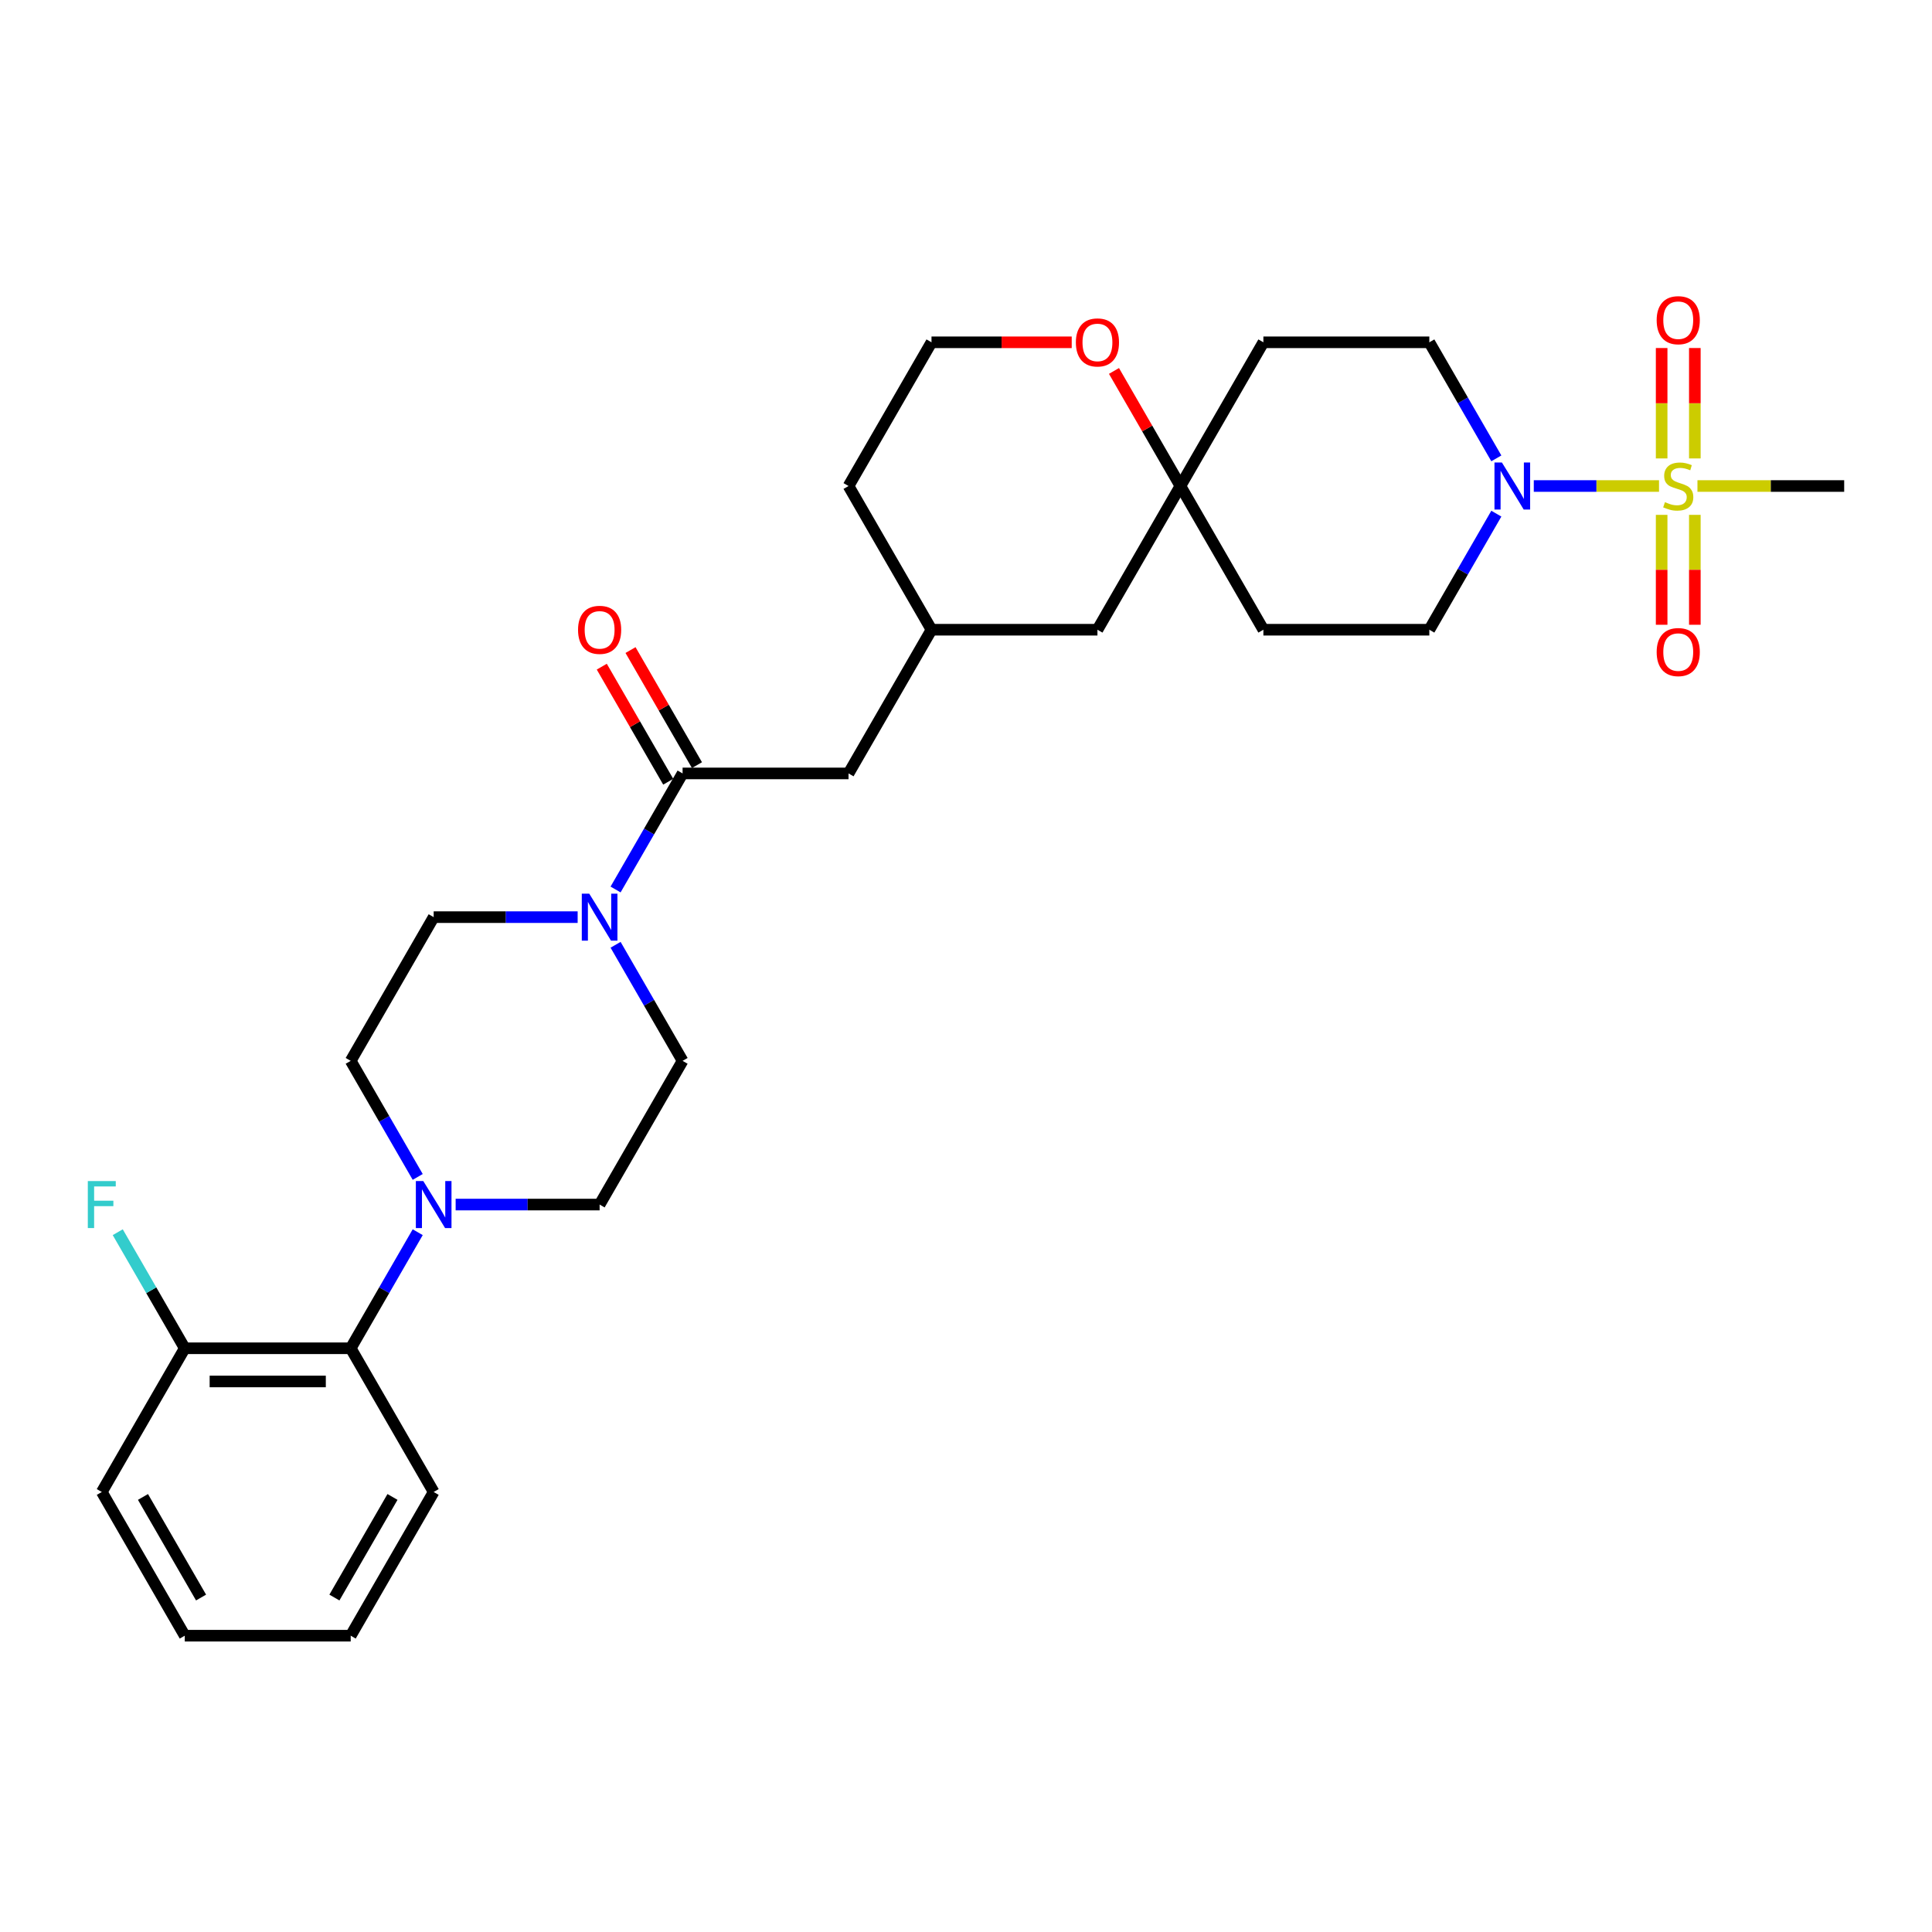 <?xml version='1.0' encoding='iso-8859-1'?>
<svg version='1.1' baseProfile='full'
              xmlns='http://www.w3.org/2000/svg'
                      xmlns:rdkit='http://www.rdkit.org/xml'
                      xmlns:xlink='http://www.w3.org/1999/xlink'
                  xml:space='preserve'
width='1000px' height='1000px' viewBox='0 0 1000 1000'>
<!-- END OF HEADER -->
<rect style='opacity:1.0;fill:#FFFFFF;stroke:none' width='1000' height='1000' x='0' y='0'> </rect>
<path class='bond-0' d='M 858.708,251.559 L 826.297,251.559' style='fill:none;fill-rule:evenodd;stroke:#CCCC00;stroke-width:6px;stroke-linecap:butt;stroke-linejoin:miter;stroke-opacity:1' />
<path class='bond-0' d='M 826.297,251.559 L 793.886,251.559' style='fill:none;fill-rule:evenodd;stroke:#0000FF;stroke-width:6px;stroke-linecap:butt;stroke-linejoin:miter;stroke-opacity:1' />
<path class='bond-1' d='M 877.243,237.284 L 877.243,208.71' style='fill:none;fill-rule:evenodd;stroke:#CCCC00;stroke-width:6px;stroke-linecap:butt;stroke-linejoin:miter;stroke-opacity:1' />
<path class='bond-1' d='M 877.243,208.71 L 877.243,180.136' style='fill:none;fill-rule:evenodd;stroke:#FF0000;stroke-width:6px;stroke-linecap:butt;stroke-linejoin:miter;stroke-opacity:1' />
<path class='bond-1' d='M 860.065,237.284 L 860.065,208.71' style='fill:none;fill-rule:evenodd;stroke:#CCCC00;stroke-width:6px;stroke-linecap:butt;stroke-linejoin:miter;stroke-opacity:1' />
<path class='bond-1' d='M 860.065,208.71 L 860.065,180.136' style='fill:none;fill-rule:evenodd;stroke:#FF0000;stroke-width:6px;stroke-linecap:butt;stroke-linejoin:miter;stroke-opacity:1' />
<path class='bond-2' d='M 860.065,266.487 L 860.065,294.932' style='fill:none;fill-rule:evenodd;stroke:#CCCC00;stroke-width:6px;stroke-linecap:butt;stroke-linejoin:miter;stroke-opacity:1' />
<path class='bond-2' d='M 860.065,294.932 L 860.065,323.377' style='fill:none;fill-rule:evenodd;stroke:#FF0000;stroke-width:6px;stroke-linecap:butt;stroke-linejoin:miter;stroke-opacity:1' />
<path class='bond-2' d='M 877.243,266.487 L 877.243,294.932' style='fill:none;fill-rule:evenodd;stroke:#CCCC00;stroke-width:6px;stroke-linecap:butt;stroke-linejoin:miter;stroke-opacity:1' />
<path class='bond-2' d='M 877.243,294.932 L 877.243,323.377' style='fill:none;fill-rule:evenodd;stroke:#FF0000;stroke-width:6px;stroke-linecap:butt;stroke-linejoin:miter;stroke-opacity:1' />
<path class='bond-3' d='M 878.6,251.559 L 916.573,251.559' style='fill:none;fill-rule:evenodd;stroke:#CCCC00;stroke-width:6px;stroke-linecap:butt;stroke-linejoin:miter;stroke-opacity:1' />
<path class='bond-3' d='M 916.573,251.559 L 954.545,251.559' style='fill:none;fill-rule:evenodd;stroke:#000000;stroke-width:6px;stroke-linecap:butt;stroke-linejoin:miter;stroke-opacity:1' />
<path class='bond-4' d='M 774.501,265.869 L 757.159,295.906' style='fill:none;fill-rule:evenodd;stroke:#0000FF;stroke-width:6px;stroke-linecap:butt;stroke-linejoin:miter;stroke-opacity:1' />
<path class='bond-4' d='M 757.159,295.906 L 739.817,325.943' style='fill:none;fill-rule:evenodd;stroke:#000000;stroke-width:6px;stroke-linecap:butt;stroke-linejoin:miter;stroke-opacity:1' />
<path class='bond-5' d='M 774.501,237.25 L 757.159,207.212' style='fill:none;fill-rule:evenodd;stroke:#0000FF;stroke-width:6px;stroke-linecap:butt;stroke-linejoin:miter;stroke-opacity:1' />
<path class='bond-5' d='M 757.159,207.212 L 739.817,177.175' style='fill:none;fill-rule:evenodd;stroke:#000000;stroke-width:6px;stroke-linecap:butt;stroke-linejoin:miter;stroke-opacity:1' />
<path class='bond-6' d='M 318.622,460.402 L 335.964,430.365' style='fill:none;fill-rule:evenodd;stroke:#0000FF;stroke-width:6px;stroke-linecap:butt;stroke-linejoin:miter;stroke-opacity:1' />
<path class='bond-6' d='M 335.964,430.365 L 353.306,400.327' style='fill:none;fill-rule:evenodd;stroke:#000000;stroke-width:6px;stroke-linecap:butt;stroke-linejoin:miter;stroke-opacity:1' />
<path class='bond-7' d='M 298.989,474.711 L 261.729,474.711' style='fill:none;fill-rule:evenodd;stroke:#0000FF;stroke-width:6px;stroke-linecap:butt;stroke-linejoin:miter;stroke-opacity:1' />
<path class='bond-7' d='M 261.729,474.711 L 224.469,474.711' style='fill:none;fill-rule:evenodd;stroke:#000000;stroke-width:6px;stroke-linecap:butt;stroke-linejoin:miter;stroke-opacity:1' />
<path class='bond-8' d='M 318.622,489.021 L 335.964,519.058' style='fill:none;fill-rule:evenodd;stroke:#0000FF;stroke-width:6px;stroke-linecap:butt;stroke-linejoin:miter;stroke-opacity:1' />
<path class='bond-8' d='M 335.964,519.058 L 353.306,549.095' style='fill:none;fill-rule:evenodd;stroke:#000000;stroke-width:6px;stroke-linecap:butt;stroke-linejoin:miter;stroke-opacity:1' />
<path class='bond-9' d='M 353.306,400.327 L 439.198,400.327' style='fill:none;fill-rule:evenodd;stroke:#000000;stroke-width:6px;stroke-linecap:butt;stroke-linejoin:miter;stroke-opacity:1' />
<path class='bond-10' d='M 360.745,396.033 L 343.551,366.253' style='fill:none;fill-rule:evenodd;stroke:#000000;stroke-width:6px;stroke-linecap:butt;stroke-linejoin:miter;stroke-opacity:1' />
<path class='bond-10' d='M 343.551,366.253 L 326.358,336.474' style='fill:none;fill-rule:evenodd;stroke:#FF0000;stroke-width:6px;stroke-linecap:butt;stroke-linejoin:miter;stroke-opacity:1' />
<path class='bond-10' d='M 345.868,404.622 L 328.675,374.842' style='fill:none;fill-rule:evenodd;stroke:#000000;stroke-width:6px;stroke-linecap:butt;stroke-linejoin:miter;stroke-opacity:1' />
<path class='bond-10' d='M 328.675,374.842 L 311.481,345.063' style='fill:none;fill-rule:evenodd;stroke:#FF0000;stroke-width:6px;stroke-linecap:butt;stroke-linejoin:miter;stroke-opacity:1' />
<path class='bond-11' d='M 235.841,623.48 L 273.101,623.48' style='fill:none;fill-rule:evenodd;stroke:#0000FF;stroke-width:6px;stroke-linecap:butt;stroke-linejoin:miter;stroke-opacity:1' />
<path class='bond-11' d='M 273.101,623.48 L 310.361,623.48' style='fill:none;fill-rule:evenodd;stroke:#000000;stroke-width:6px;stroke-linecap:butt;stroke-linejoin:miter;stroke-opacity:1' />
<path class='bond-12' d='M 216.208,637.789 L 198.866,667.826' style='fill:none;fill-rule:evenodd;stroke:#0000FF;stroke-width:6px;stroke-linecap:butt;stroke-linejoin:miter;stroke-opacity:1' />
<path class='bond-12' d='M 198.866,667.826 L 181.524,697.864' style='fill:none;fill-rule:evenodd;stroke:#000000;stroke-width:6px;stroke-linecap:butt;stroke-linejoin:miter;stroke-opacity:1' />
<path class='bond-13' d='M 216.208,609.17 L 198.866,579.133' style='fill:none;fill-rule:evenodd;stroke:#0000FF;stroke-width:6px;stroke-linecap:butt;stroke-linejoin:miter;stroke-opacity:1' />
<path class='bond-13' d='M 198.866,579.133 L 181.524,549.095' style='fill:none;fill-rule:evenodd;stroke:#000000;stroke-width:6px;stroke-linecap:butt;stroke-linejoin:miter;stroke-opacity:1' />
<path class='bond-14' d='M 181.524,697.864 L 95.632,697.864' style='fill:none;fill-rule:evenodd;stroke:#000000;stroke-width:6px;stroke-linecap:butt;stroke-linejoin:miter;stroke-opacity:1' />
<path class='bond-14' d='M 168.64,715.042 L 108.516,715.042' style='fill:none;fill-rule:evenodd;stroke:#000000;stroke-width:6px;stroke-linecap:butt;stroke-linejoin:miter;stroke-opacity:1' />
<path class='bond-15' d='M 181.524,697.864 L 224.469,772.248' style='fill:none;fill-rule:evenodd;stroke:#000000;stroke-width:6px;stroke-linecap:butt;stroke-linejoin:miter;stroke-opacity:1' />
<path class='bond-16' d='M 610.98,251.559 L 653.926,177.175' style='fill:none;fill-rule:evenodd;stroke:#000000;stroke-width:6px;stroke-linecap:butt;stroke-linejoin:miter;stroke-opacity:1' />
<path class='bond-17' d='M 610.98,251.559 L 593.787,221.78' style='fill:none;fill-rule:evenodd;stroke:#000000;stroke-width:6px;stroke-linecap:butt;stroke-linejoin:miter;stroke-opacity:1' />
<path class='bond-17' d='M 593.787,221.78 L 576.594,192' style='fill:none;fill-rule:evenodd;stroke:#FF0000;stroke-width:6px;stroke-linecap:butt;stroke-linejoin:miter;stroke-opacity:1' />
<path class='bond-18' d='M 610.98,251.559 L 568.035,325.943' style='fill:none;fill-rule:evenodd;stroke:#000000;stroke-width:6px;stroke-linecap:butt;stroke-linejoin:miter;stroke-opacity:1' />
<path class='bond-19' d='M 610.98,251.559 L 653.926,325.943' style='fill:none;fill-rule:evenodd;stroke:#000000;stroke-width:6px;stroke-linecap:butt;stroke-linejoin:miter;stroke-opacity:1' />
<path class='bond-20' d='M 439.198,400.327 L 482.143,325.943' style='fill:none;fill-rule:evenodd;stroke:#000000;stroke-width:6px;stroke-linecap:butt;stroke-linejoin:miter;stroke-opacity:1' />
<path class='bond-21' d='M 739.817,325.943 L 653.926,325.943' style='fill:none;fill-rule:evenodd;stroke:#000000;stroke-width:6px;stroke-linecap:butt;stroke-linejoin:miter;stroke-opacity:1' />
<path class='bond-22' d='M 739.817,177.175 L 653.926,177.175' style='fill:none;fill-rule:evenodd;stroke:#000000;stroke-width:6px;stroke-linecap:butt;stroke-linejoin:miter;stroke-opacity:1' />
<path class='bond-23' d='M 224.469,474.711 L 181.524,549.095' style='fill:none;fill-rule:evenodd;stroke:#000000;stroke-width:6px;stroke-linecap:butt;stroke-linejoin:miter;stroke-opacity:1' />
<path class='bond-24' d='M 353.306,549.095 L 310.361,623.48' style='fill:none;fill-rule:evenodd;stroke:#000000;stroke-width:6px;stroke-linecap:butt;stroke-linejoin:miter;stroke-opacity:1' />
<path class='bond-25' d='M 554.721,177.175 L 518.432,177.175' style='fill:none;fill-rule:evenodd;stroke:#FF0000;stroke-width:6px;stroke-linecap:butt;stroke-linejoin:miter;stroke-opacity:1' />
<path class='bond-25' d='M 518.432,177.175 L 482.143,177.175' style='fill:none;fill-rule:evenodd;stroke:#000000;stroke-width:6px;stroke-linecap:butt;stroke-linejoin:miter;stroke-opacity:1' />
<path class='bond-26' d='M 95.632,697.864 L 78.29,667.826' style='fill:none;fill-rule:evenodd;stroke:#000000;stroke-width:6px;stroke-linecap:butt;stroke-linejoin:miter;stroke-opacity:1' />
<path class='bond-26' d='M 78.29,667.826 L 60.948,637.789' style='fill:none;fill-rule:evenodd;stroke:#33CCCC;stroke-width:6px;stroke-linecap:butt;stroke-linejoin:miter;stroke-opacity:1' />
<path class='bond-27' d='M 95.632,697.864 L 52.687,772.248' style='fill:none;fill-rule:evenodd;stroke:#000000;stroke-width:6px;stroke-linecap:butt;stroke-linejoin:miter;stroke-opacity:1' />
<path class='bond-28' d='M 482.143,325.943 L 568.035,325.943' style='fill:none;fill-rule:evenodd;stroke:#000000;stroke-width:6px;stroke-linecap:butt;stroke-linejoin:miter;stroke-opacity:1' />
<path class='bond-29' d='M 482.143,325.943 L 439.198,251.559' style='fill:none;fill-rule:evenodd;stroke:#000000;stroke-width:6px;stroke-linecap:butt;stroke-linejoin:miter;stroke-opacity:1' />
<path class='bond-30' d='M 482.143,177.175 L 439.198,251.559' style='fill:none;fill-rule:evenodd;stroke:#000000;stroke-width:6px;stroke-linecap:butt;stroke-linejoin:miter;stroke-opacity:1' />
<path class='bond-31' d='M 224.469,772.248 L 181.524,846.632' style='fill:none;fill-rule:evenodd;stroke:#000000;stroke-width:6px;stroke-linecap:butt;stroke-linejoin:miter;stroke-opacity:1' />
<path class='bond-31' d='M 203.151,774.816 L 173.089,826.885' style='fill:none;fill-rule:evenodd;stroke:#000000;stroke-width:6px;stroke-linecap:butt;stroke-linejoin:miter;stroke-opacity:1' />
<path class='bond-32' d='M 52.687,772.248 L 95.632,846.632' style='fill:none;fill-rule:evenodd;stroke:#000000;stroke-width:6px;stroke-linecap:butt;stroke-linejoin:miter;stroke-opacity:1' />
<path class='bond-32' d='M 74.005,774.816 L 104.067,826.885' style='fill:none;fill-rule:evenodd;stroke:#000000;stroke-width:6px;stroke-linecap:butt;stroke-linejoin:miter;stroke-opacity:1' />
<path class='bond-33' d='M 181.524,846.632 L 95.632,846.632' style='fill:none;fill-rule:evenodd;stroke:#000000;stroke-width:6px;stroke-linecap:butt;stroke-linejoin:miter;stroke-opacity:1' />
<path  class='atom-0' d='M 861.783 259.908
Q 862.058 260.011, 863.191 260.492
Q 864.325 260.973, 865.562 261.282
Q 866.833 261.557, 868.07 261.557
Q 870.372 261.557, 871.712 260.458
Q 873.052 259.324, 873.052 257.365
Q 873.052 256.026, 872.365 255.201
Q 871.712 254.376, 870.681 253.93
Q 869.65 253.483, 867.933 252.968
Q 865.768 252.315, 864.463 251.697
Q 863.191 251.078, 862.264 249.773
Q 861.371 248.467, 861.371 246.268
Q 861.371 243.211, 863.432 241.321
Q 865.528 239.431, 869.65 239.431
Q 872.468 239.431, 875.663 240.771
L 874.873 243.417
Q 871.952 242.214, 869.754 242.214
Q 867.383 242.214, 866.077 243.211
Q 864.772 244.173, 864.806 245.856
Q 864.806 247.162, 865.459 247.952
Q 866.146 248.742, 867.108 249.189
Q 868.104 249.635, 869.754 250.151
Q 871.952 250.838, 873.258 251.525
Q 874.563 252.212, 875.491 253.621
Q 876.453 254.995, 876.453 257.365
Q 876.453 260.732, 874.186 262.553
Q 871.952 264.34, 868.207 264.34
Q 866.043 264.34, 864.394 263.859
Q 862.779 263.412, 860.855 262.622
L 861.783 259.908
' fill='#CCCC00'/>
<path  class='atom-1' d='M 777.386 239.397
L 785.357 252.281
Q 786.147 253.552, 787.418 255.854
Q 788.689 258.156, 788.758 258.293
L 788.758 239.397
L 791.988 239.397
L 791.988 263.721
L 788.655 263.721
L 780.1 249.635
Q 779.104 247.986, 778.039 246.097
Q 777.008 244.207, 776.699 243.623
L 776.699 263.721
L 773.538 263.721
L 773.538 239.397
L 777.386 239.397
' fill='#0000FF'/>
<path  class='atom-2' d='M 304.984 462.549
L 312.954 475.433
Q 313.745 476.704, 315.016 479.006
Q 316.287 481.308, 316.356 481.445
L 316.356 462.549
L 319.585 462.549
L 319.585 486.874
L 316.253 486.874
L 307.698 472.787
Q 306.702 471.138, 305.637 469.249
Q 304.606 467.359, 304.297 466.775
L 304.297 486.874
L 301.136 486.874
L 301.136 462.549
L 304.984 462.549
' fill='#0000FF'/>
<path  class='atom-4' d='M 219.092 611.317
L 227.063 624.201
Q 227.853 625.472, 229.125 627.774
Q 230.396 630.076, 230.464 630.213
L 230.464 611.317
L 233.694 611.317
L 233.694 635.642
L 230.361 635.642
L 221.807 621.556
Q 220.81 619.906, 219.745 618.017
Q 218.715 616.127, 218.405 615.543
L 218.405 635.642
L 215.245 635.642
L 215.245 611.317
L 219.092 611.317
' fill='#0000FF'/>
<path  class='atom-7' d='M 857.488 165.737
Q 857.488 159.896, 860.374 156.632
Q 863.26 153.368, 868.654 153.368
Q 874.048 153.368, 876.934 156.632
Q 879.82 159.896, 879.82 165.737
Q 879.82 171.646, 876.9 175.013
Q 873.979 178.345, 868.654 178.345
Q 863.295 178.345, 860.374 175.013
Q 857.488 171.68, 857.488 165.737
M 868.654 175.597
Q 872.365 175.597, 874.357 173.123
Q 876.384 170.615, 876.384 165.737
Q 876.384 160.961, 874.357 158.556
Q 872.365 156.117, 868.654 156.117
Q 864.944 156.117, 862.917 158.522
Q 860.924 160.927, 860.924 165.737
Q 860.924 170.65, 862.917 173.123
Q 864.944 175.597, 868.654 175.597
' fill='#FF0000'/>
<path  class='atom-8' d='M 857.488 337.519
Q 857.488 331.679, 860.374 328.415
Q 863.26 325.151, 868.654 325.151
Q 874.048 325.151, 876.934 328.415
Q 879.82 331.679, 879.82 337.519
Q 879.82 343.429, 876.9 346.796
Q 873.979 350.128, 868.654 350.128
Q 863.295 350.128, 860.374 346.796
Q 857.488 343.463, 857.488 337.519
M 868.654 347.38
Q 872.365 347.38, 874.357 344.906
Q 876.384 342.398, 876.384 337.519
Q 876.384 332.744, 874.357 330.339
Q 872.365 327.899, 868.654 327.899
Q 864.944 327.899, 862.917 330.304
Q 860.924 332.709, 860.924 337.519
Q 860.924 342.432, 862.917 344.906
Q 864.944 347.38, 868.654 347.38
' fill='#FF0000'/>
<path  class='atom-16' d='M 556.869 177.244
Q 556.869 171.403, 559.755 168.139
Q 562.641 164.876, 568.035 164.876
Q 573.428 164.876, 576.314 168.139
Q 579.2 171.403, 579.2 177.244
Q 579.2 183.153, 576.28 186.52
Q 573.36 189.853, 568.035 189.853
Q 562.675 189.853, 559.755 186.52
Q 556.869 183.188, 556.869 177.244
M 568.035 187.104
Q 571.745 187.104, 573.738 184.631
Q 575.765 182.122, 575.765 177.244
Q 575.765 172.468, 573.738 170.063
Q 571.745 167.624, 568.035 167.624
Q 564.324 167.624, 562.297 170.029
Q 560.304 172.434, 560.304 177.244
Q 560.304 182.157, 562.297 184.631
Q 564.324 187.104, 568.035 187.104
' fill='#FF0000'/>
<path  class='atom-17' d='M 299.195 326.012
Q 299.195 320.171, 302.081 316.908
Q 304.967 313.644, 310.361 313.644
Q 315.755 313.644, 318.64 316.908
Q 321.526 320.171, 321.526 326.012
Q 321.526 331.921, 318.606 335.288
Q 315.686 338.621, 310.361 338.621
Q 305.001 338.621, 302.081 335.288
Q 299.195 331.956, 299.195 326.012
M 310.361 335.872
Q 314.071 335.872, 316.064 333.399
Q 318.091 330.891, 318.091 326.012
Q 318.091 321.236, 316.064 318.831
Q 314.071 316.392, 310.361 316.392
Q 306.65 316.392, 304.623 318.797
Q 302.63 321.202, 302.63 326.012
Q 302.63 330.925, 304.623 333.399
Q 306.65 335.872, 310.361 335.872
' fill='#FF0000'/>
<path  class='atom-24' d='M 45.455 611.317
L 59.919 611.317
L 59.919 614.1
L 48.718 614.1
L 48.718 621.487
L 58.682 621.487
L 58.682 624.304
L 48.718 624.304
L 48.718 635.642
L 45.455 635.642
L 45.455 611.317
' fill='#33CCCC'/>
</svg>
